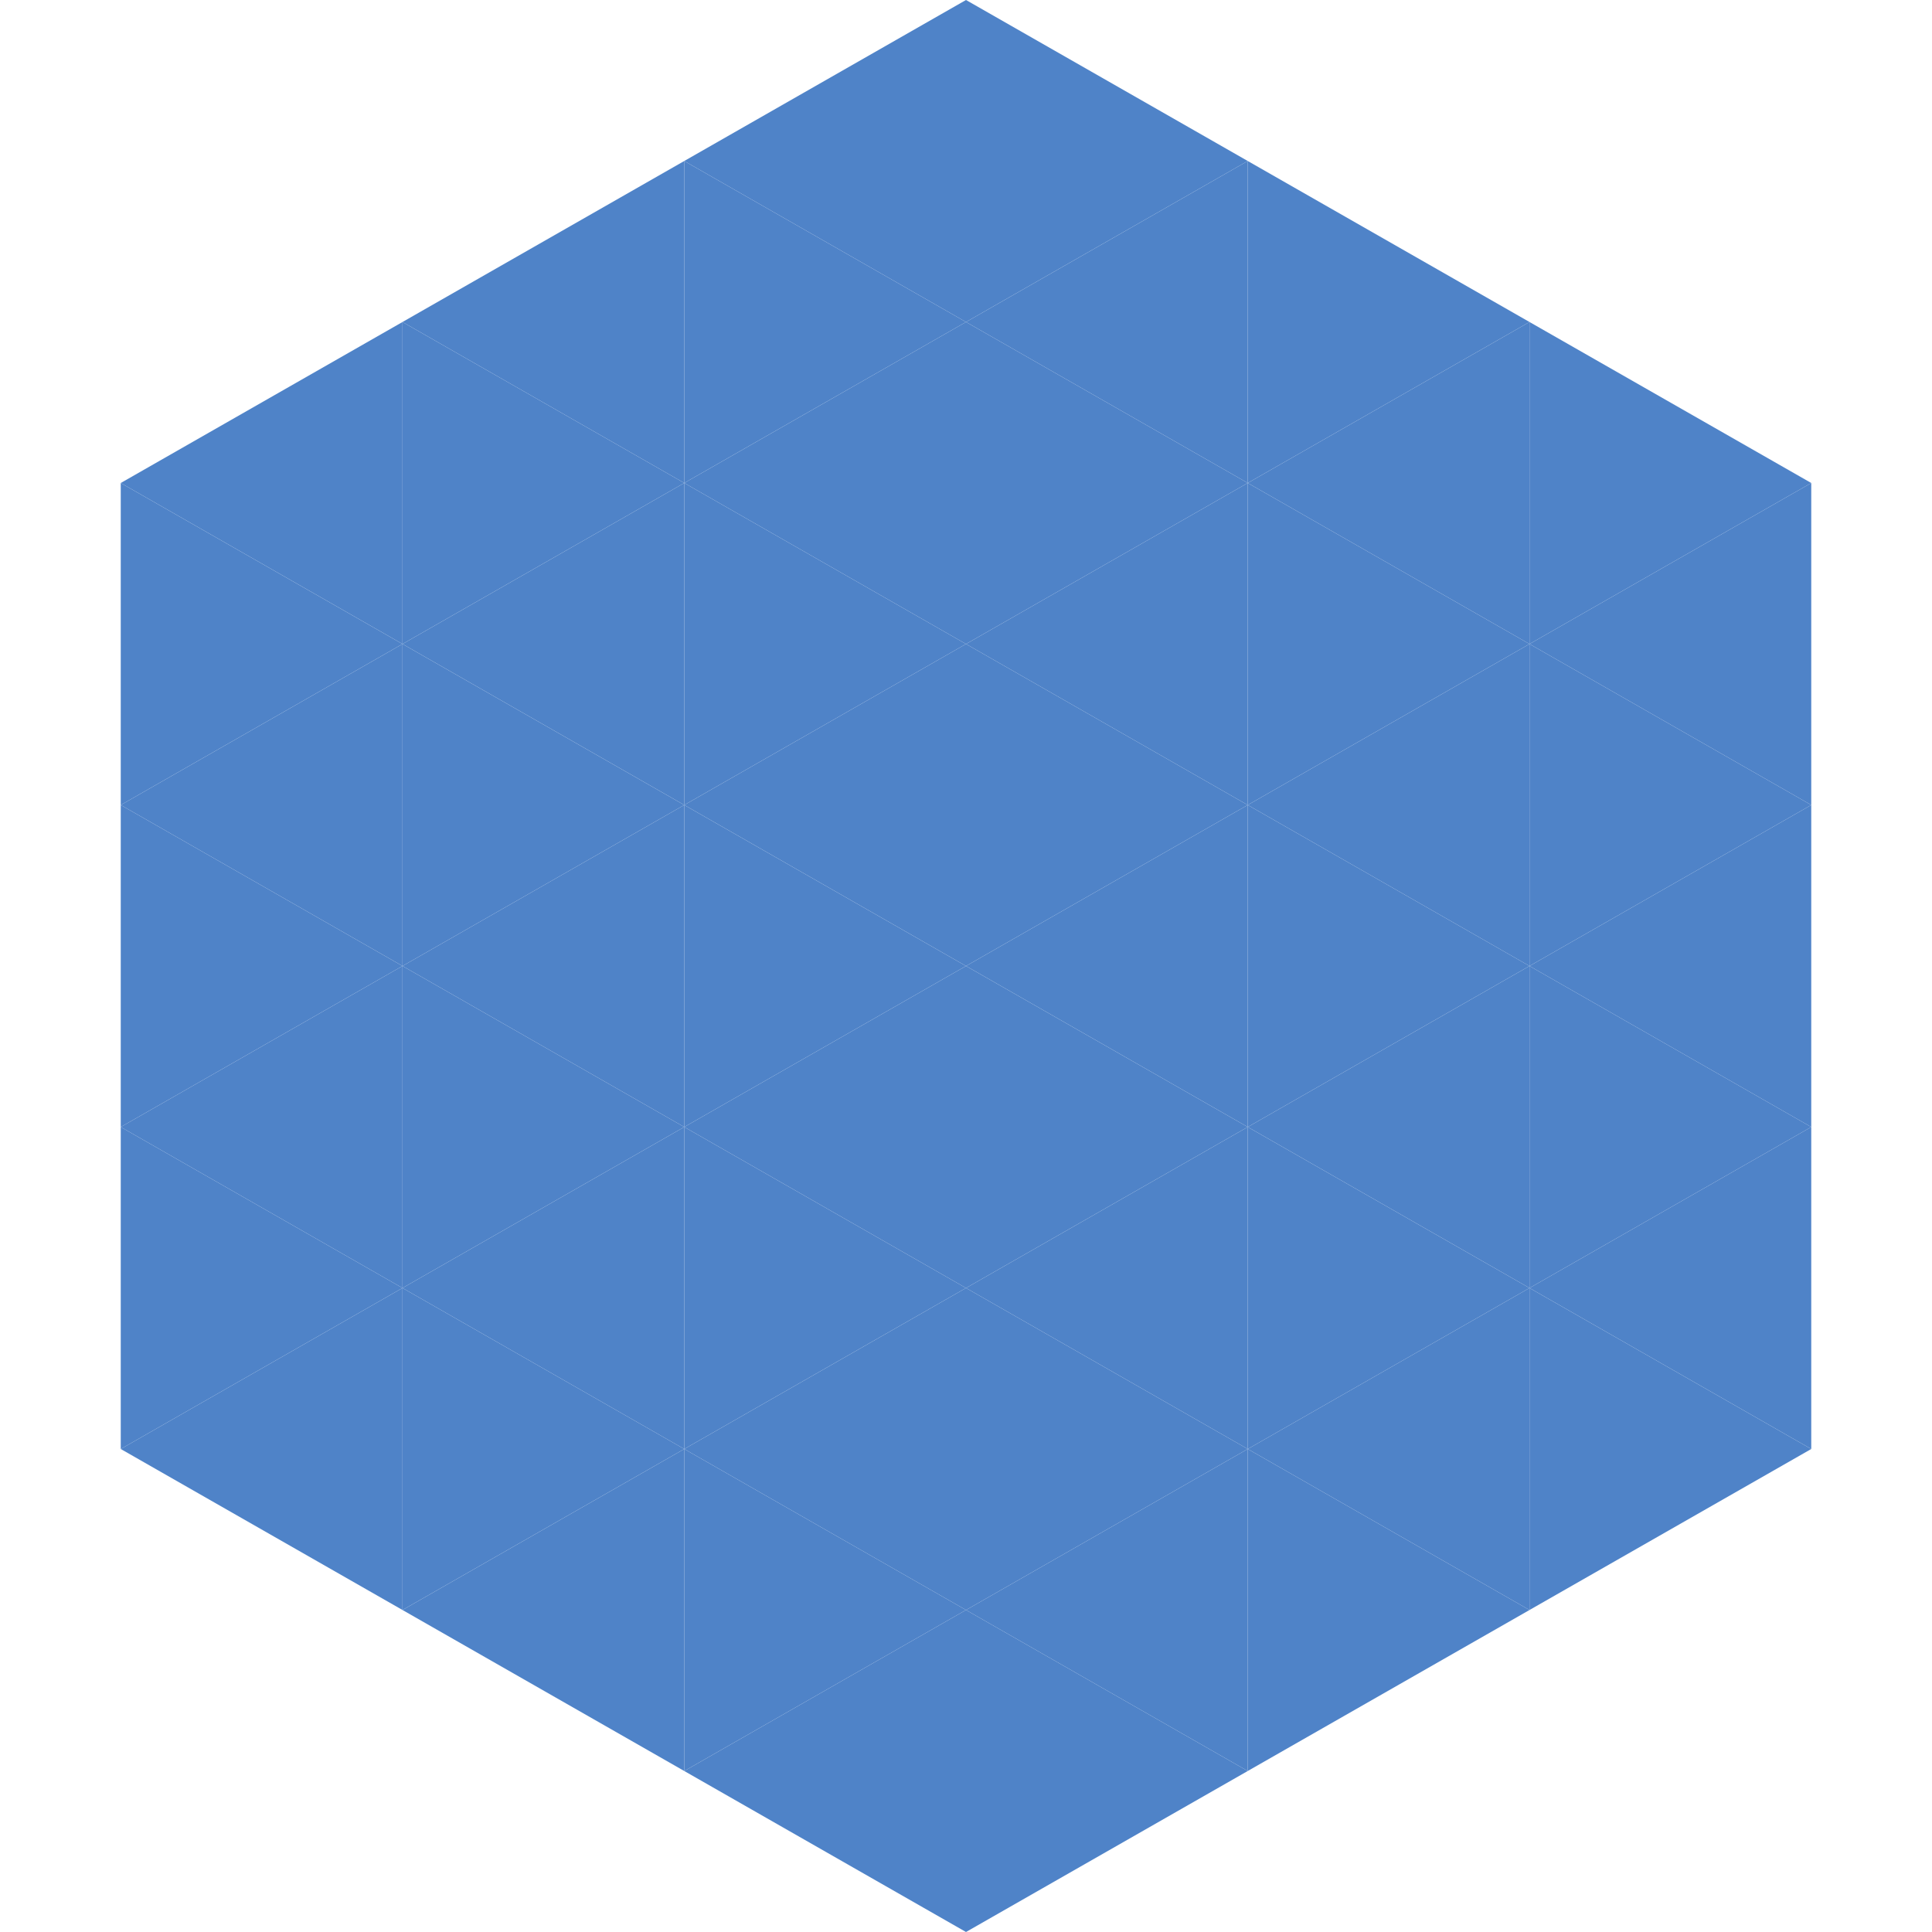 <?xml version="1.0"?>
<!-- Generated by SVGo -->
<svg width="240" height="240"
     xmlns="http://www.w3.org/2000/svg"
     xmlns:xlink="http://www.w3.org/1999/xlink">
<polygon points="50,40 15,60 50,80" style="fill:rgb(79,131,200)" />
<polygon points="190,40 225,60 190,80" style="fill:rgb(79,131,200)" />
<polygon points="15,60 50,80 15,100" style="fill:rgb(79,131,200)" />
<polygon points="225,60 190,80 225,100" style="fill:rgb(79,131,200)" />
<polygon points="50,80 15,100 50,120" style="fill:rgb(79,131,200)" />
<polygon points="190,80 225,100 190,120" style="fill:rgb(79,131,200)" />
<polygon points="15,100 50,120 15,140" style="fill:rgb(79,131,200)" />
<polygon points="225,100 190,120 225,140" style="fill:rgb(79,131,200)" />
<polygon points="50,120 15,140 50,160" style="fill:rgb(79,131,200)" />
<polygon points="190,120 225,140 190,160" style="fill:rgb(79,131,200)" />
<polygon points="15,140 50,160 15,180" style="fill:rgb(79,131,200)" />
<polygon points="225,140 190,160 225,180" style="fill:rgb(79,131,200)" />
<polygon points="50,160 15,180 50,200" style="fill:rgb(79,131,200)" />
<polygon points="190,160 225,180 190,200" style="fill:rgb(79,131,200)" />
<polygon points="15,180 50,200 15,220" style="fill:rgb(255,255,255); fill-opacity:0" />
<polygon points="225,180 190,200 225,220" style="fill:rgb(255,255,255); fill-opacity:0" />
<polygon points="50,0 85,20 50,40" style="fill:rgb(255,255,255); fill-opacity:0" />
<polygon points="190,0 155,20 190,40" style="fill:rgb(255,255,255); fill-opacity:0" />
<polygon points="85,20 50,40 85,60" style="fill:rgb(79,131,200)" />
<polygon points="155,20 190,40 155,60" style="fill:rgb(79,131,200)" />
<polygon points="50,40 85,60 50,80" style="fill:rgb(79,131,200)" />
<polygon points="190,40 155,60 190,80" style="fill:rgb(79,131,200)" />
<polygon points="85,60 50,80 85,100" style="fill:rgb(79,131,200)" />
<polygon points="155,60 190,80 155,100" style="fill:rgb(79,131,200)" />
<polygon points="50,80 85,100 50,120" style="fill:rgb(79,131,200)" />
<polygon points="190,80 155,100 190,120" style="fill:rgb(79,131,200)" />
<polygon points="85,100 50,120 85,140" style="fill:rgb(79,131,200)" />
<polygon points="155,100 190,120 155,140" style="fill:rgb(79,131,200)" />
<polygon points="50,120 85,140 50,160" style="fill:rgb(79,131,200)" />
<polygon points="190,120 155,140 190,160" style="fill:rgb(79,131,200)" />
<polygon points="85,140 50,160 85,180" style="fill:rgb(79,131,200)" />
<polygon points="155,140 190,160 155,180" style="fill:rgb(79,131,200)" />
<polygon points="50,160 85,180 50,200" style="fill:rgb(79,131,200)" />
<polygon points="190,160 155,180 190,200" style="fill:rgb(79,131,200)" />
<polygon points="85,180 50,200 85,220" style="fill:rgb(79,131,200)" />
<polygon points="155,180 190,200 155,220" style="fill:rgb(79,131,200)" />
<polygon points="120,0 85,20 120,40" style="fill:rgb(79,131,200)" />
<polygon points="120,0 155,20 120,40" style="fill:rgb(79,131,200)" />
<polygon points="85,20 120,40 85,60" style="fill:rgb(79,131,200)" />
<polygon points="155,20 120,40 155,60" style="fill:rgb(79,131,200)" />
<polygon points="120,40 85,60 120,80" style="fill:rgb(79,131,200)" />
<polygon points="120,40 155,60 120,80" style="fill:rgb(79,131,200)" />
<polygon points="85,60 120,80 85,100" style="fill:rgb(79,131,200)" />
<polygon points="155,60 120,80 155,100" style="fill:rgb(79,131,200)" />
<polygon points="120,80 85,100 120,120" style="fill:rgb(79,131,200)" />
<polygon points="120,80 155,100 120,120" style="fill:rgb(79,131,200)" />
<polygon points="85,100 120,120 85,140" style="fill:rgb(79,131,200)" />
<polygon points="155,100 120,120 155,140" style="fill:rgb(79,131,200)" />
<polygon points="120,120 85,140 120,160" style="fill:rgb(79,131,200)" />
<polygon points="120,120 155,140 120,160" style="fill:rgb(79,131,200)" />
<polygon points="85,140 120,160 85,180" style="fill:rgb(79,131,200)" />
<polygon points="155,140 120,160 155,180" style="fill:rgb(79,131,200)" />
<polygon points="120,160 85,180 120,200" style="fill:rgb(79,131,200)" />
<polygon points="120,160 155,180 120,200" style="fill:rgb(79,131,200)" />
<polygon points="85,180 120,200 85,220" style="fill:rgb(79,131,200)" />
<polygon points="155,180 120,200 155,220" style="fill:rgb(79,131,200)" />
<polygon points="120,200 85,220 120,240" style="fill:rgb(79,131,200)" />
<polygon points="120,200 155,220 120,240" style="fill:rgb(79,131,200)" />
<polygon points="85,220 120,240 85,260" style="fill:rgb(255,255,255); fill-opacity:0" />
<polygon points="155,220 120,240 155,260" style="fill:rgb(255,255,255); fill-opacity:0" />
</svg>

